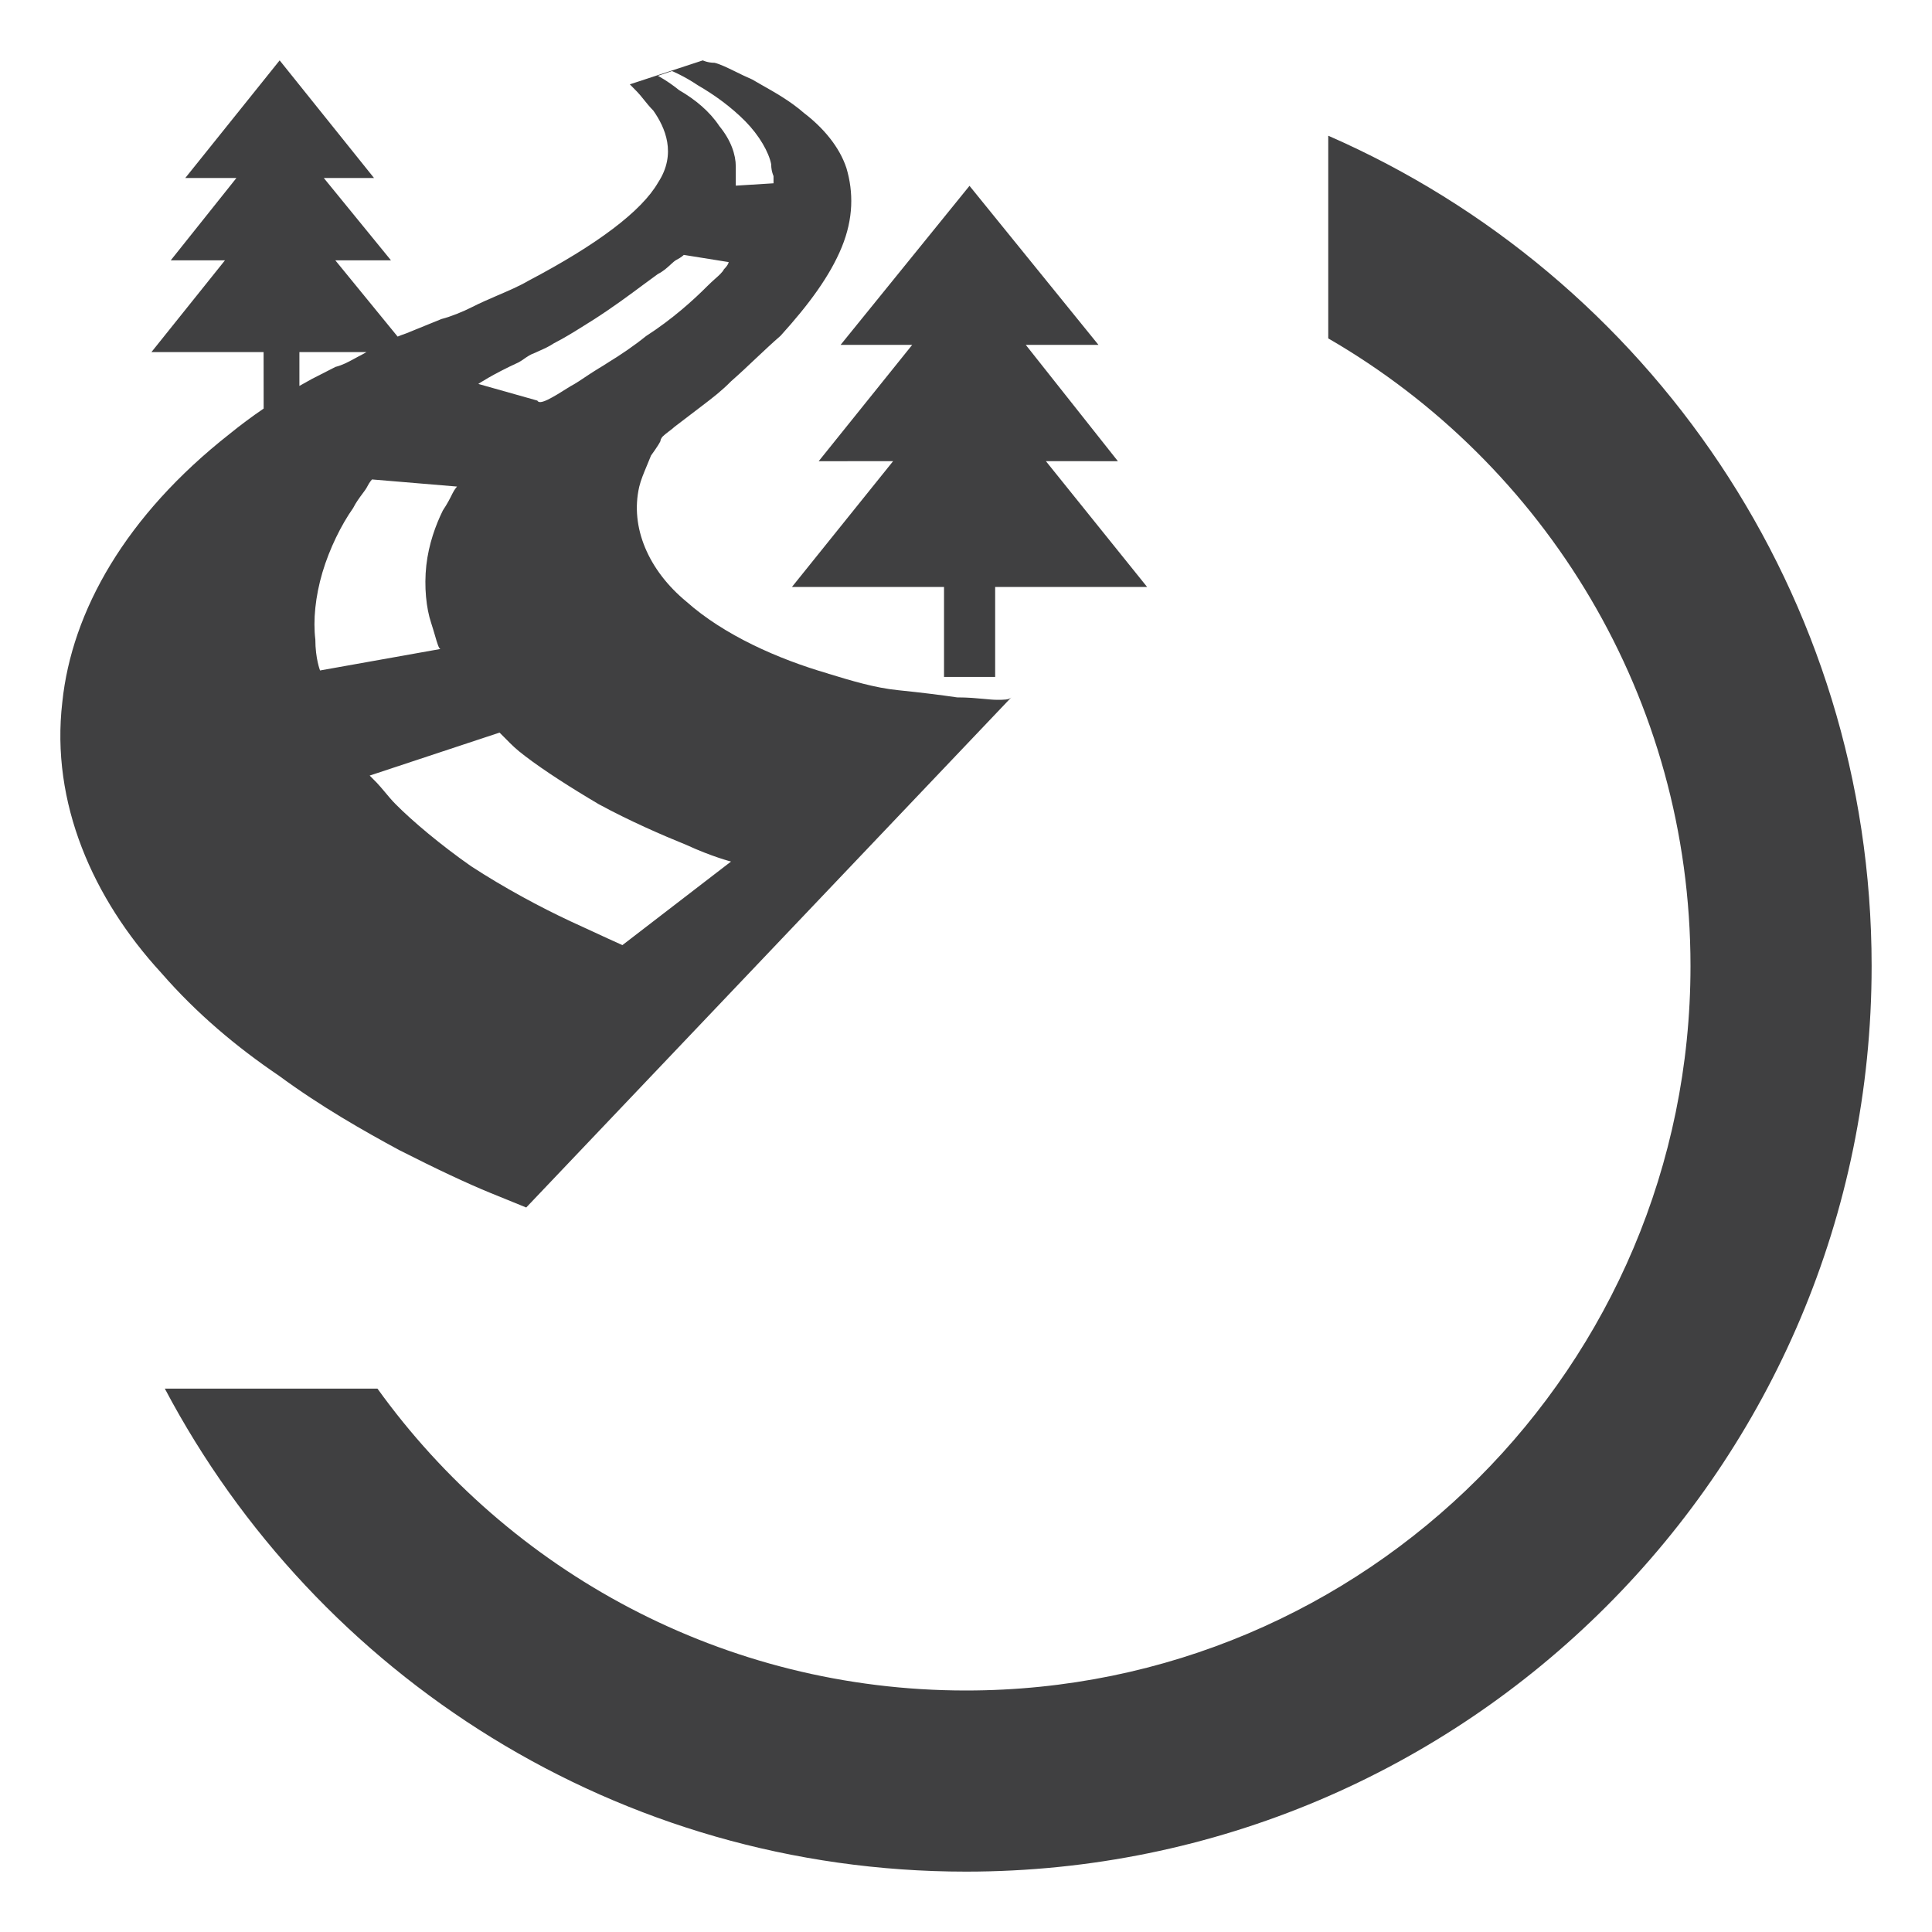 <?xml version="1.0" encoding="UTF-8"?> <svg xmlns="http://www.w3.org/2000/svg" width="32" height="32" viewBox="0 0 32 32" fill="none"><path fill-rule="evenodd" clip-rule="evenodd" d="M2.73 23C5.245 27.758 10.244 31 16 31C24.284 31 31 24.284 31 16C31 9.849 27.298 4.563 22 2.248V5.605C25.587 7.68 28 11.558 28 16C28 22.627 22.627 28 16 28C11.985 28 8.43 26.028 6.252 23H2.73Z" fill="#404041"></path><path fill-rule="evenodd" clip-rule="evenodd" d="M11.836 1.04C11.719 1.04 11.641 1 11.641 1L10.432 1.397L10.549 1.516C10.584 1.551 10.619 1.595 10.658 1.643C10.705 1.702 10.757 1.767 10.822 1.833C11.017 2.111 11.212 2.547 10.9 3.023C10.627 3.499 9.886 4.054 8.755 4.649C8.601 4.739 8.421 4.816 8.239 4.894C8.098 4.955 7.954 5.017 7.819 5.086C7.663 5.165 7.468 5.244 7.312 5.284L6.727 5.522C6.674 5.54 6.63 5.557 6.586 5.575L5.554 4.312L6.476 4.312L5.363 2.948L6.195 2.948L4.632 1L3.069 2.948L3.916 2.948L2.828 4.312L3.726 4.312L2.508 5.832L4.366 5.832L4.367 6.767C4.165 6.905 3.976 7.046 3.802 7.188C2.085 8.537 1.188 10.123 1.032 11.63C0.837 13.296 1.539 14.883 2.67 16.113C3.256 16.787 3.919 17.342 4.621 17.818C5.323 18.334 6.025 18.731 6.61 19.048C7.234 19.365 7.741 19.603 8.131 19.762L8.716 20L16.75 11.551C16.711 11.591 16.633 11.591 16.516 11.591H16.516C16.451 11.591 16.38 11.584 16.297 11.576C16.178 11.565 16.036 11.551 15.853 11.551C15.58 11.511 15.268 11.472 14.878 11.432C14.488 11.393 14.098 11.274 13.708 11.155L13.708 11.154C12.889 10.916 11.992 10.52 11.368 9.964C10.744 9.449 10.432 8.735 10.588 8.061C10.615 7.949 10.662 7.838 10.714 7.713C10.736 7.66 10.759 7.604 10.783 7.545C10.783 7.545 10.9 7.386 10.939 7.307C10.939 7.267 10.978 7.228 10.978 7.228C10.997 7.208 11.036 7.178 11.075 7.148C11.114 7.119 11.153 7.089 11.173 7.069L11.641 6.712C11.797 6.593 11.953 6.474 12.109 6.315C12.245 6.196 12.382 6.067 12.518 5.938C12.655 5.809 12.791 5.681 12.928 5.562C13.396 5.046 13.747 4.57 13.942 4.094C14.137 3.618 14.137 3.182 14.02 2.785C13.903 2.428 13.63 2.111 13.318 1.873C13.094 1.677 12.843 1.535 12.609 1.403C12.559 1.374 12.509 1.346 12.46 1.317C12.354 1.271 12.259 1.225 12.175 1.183C12.041 1.118 11.931 1.064 11.836 1.04ZM4.959 6.392C5.028 6.353 5.097 6.314 5.167 6.276L5.557 6.077C5.672 6.048 5.766 5.997 5.871 5.94C5.908 5.92 5.945 5.899 5.986 5.879L6.07 5.832L4.959 5.832L4.959 6.392ZM6.123 12.846L8.274 12.134L8.392 12.252C8.47 12.332 8.548 12.411 8.705 12.529C9.018 12.767 9.448 13.043 9.917 13.32C10.426 13.597 10.974 13.835 11.365 13.993C11.795 14.191 12.108 14.27 12.108 14.27L10.309 15.654C10.309 15.654 9.957 15.496 9.448 15.259C8.939 15.021 8.352 14.705 7.805 14.349C7.296 13.993 6.827 13.597 6.553 13.32C6.488 13.255 6.424 13.178 6.366 13.108C6.318 13.052 6.275 13 6.24 12.964L6.123 12.846ZM6.083 8.059C6.123 7.98 6.162 7.941 6.162 7.941L7.57 8.059C7.57 8.059 7.531 8.099 7.492 8.178C7.453 8.257 7.414 8.336 7.335 8.455C7.218 8.692 7.101 9.009 7.061 9.365C7.022 9.721 7.061 10.077 7.14 10.314C7.165 10.391 7.186 10.463 7.205 10.527C7.243 10.659 7.27 10.749 7.296 10.749L5.301 11.105C5.301 11.105 5.223 10.908 5.223 10.591C5.184 10.275 5.223 9.879 5.34 9.483C5.457 9.088 5.653 8.692 5.849 8.415C5.895 8.323 5.954 8.244 6.003 8.178C6.038 8.132 6.067 8.092 6.083 8.059ZM11.208 4.302C11.287 4.262 11.326 4.222 11.326 4.222L12.069 4.341C12.069 4.341 12.069 4.381 11.991 4.46C11.966 4.51 11.909 4.561 11.841 4.621C11.802 4.656 11.76 4.694 11.717 4.737C11.482 4.974 11.13 5.29 10.7 5.567C10.504 5.726 10.27 5.884 10.074 6.003C10.015 6.042 9.966 6.072 9.917 6.101C9.869 6.131 9.82 6.161 9.761 6.2L9.761 6.2C9.644 6.279 9.526 6.358 9.448 6.398C9.135 6.596 8.939 6.714 8.9 6.635L7.922 6.359C7.922 6.359 8.157 6.2 8.587 6.003C8.616 5.988 8.646 5.968 8.677 5.946C8.729 5.91 8.787 5.869 8.861 5.844C8.885 5.832 8.912 5.82 8.942 5.807C9.01 5.777 9.092 5.741 9.174 5.686C9.344 5.6 9.515 5.493 9.67 5.396C9.729 5.359 9.785 5.323 9.839 5.29C10.155 5.087 10.429 4.884 10.66 4.712C10.744 4.65 10.823 4.591 10.896 4.539C10.987 4.493 11.052 4.433 11.106 4.383C11.144 4.348 11.176 4.318 11.208 4.302ZM10.896 1.256L11.13 1.177C11.13 1.177 11.326 1.256 11.561 1.414C11.834 1.572 12.108 1.77 12.343 2.007C12.578 2.245 12.734 2.522 12.773 2.719C12.773 2.79 12.787 2.847 12.799 2.882L12.812 2.917V3.036L12.187 3.075V2.759C12.187 2.561 12.108 2.324 11.913 2.086C11.756 1.849 11.521 1.651 11.248 1.493C11.052 1.335 10.896 1.256 10.896 1.256ZM18.194 5.712L16.058 3.078L13.923 5.712L15.109 5.712L13.56 7.639L14.793 7.638L13.117 9.722L15.636 9.722L15.636 11.212H16.483L16.483 9.722L19 9.722L17.323 7.638L18.516 7.639L16.99 5.712L18.194 5.712Z" fill="#404041"></path></svg> 